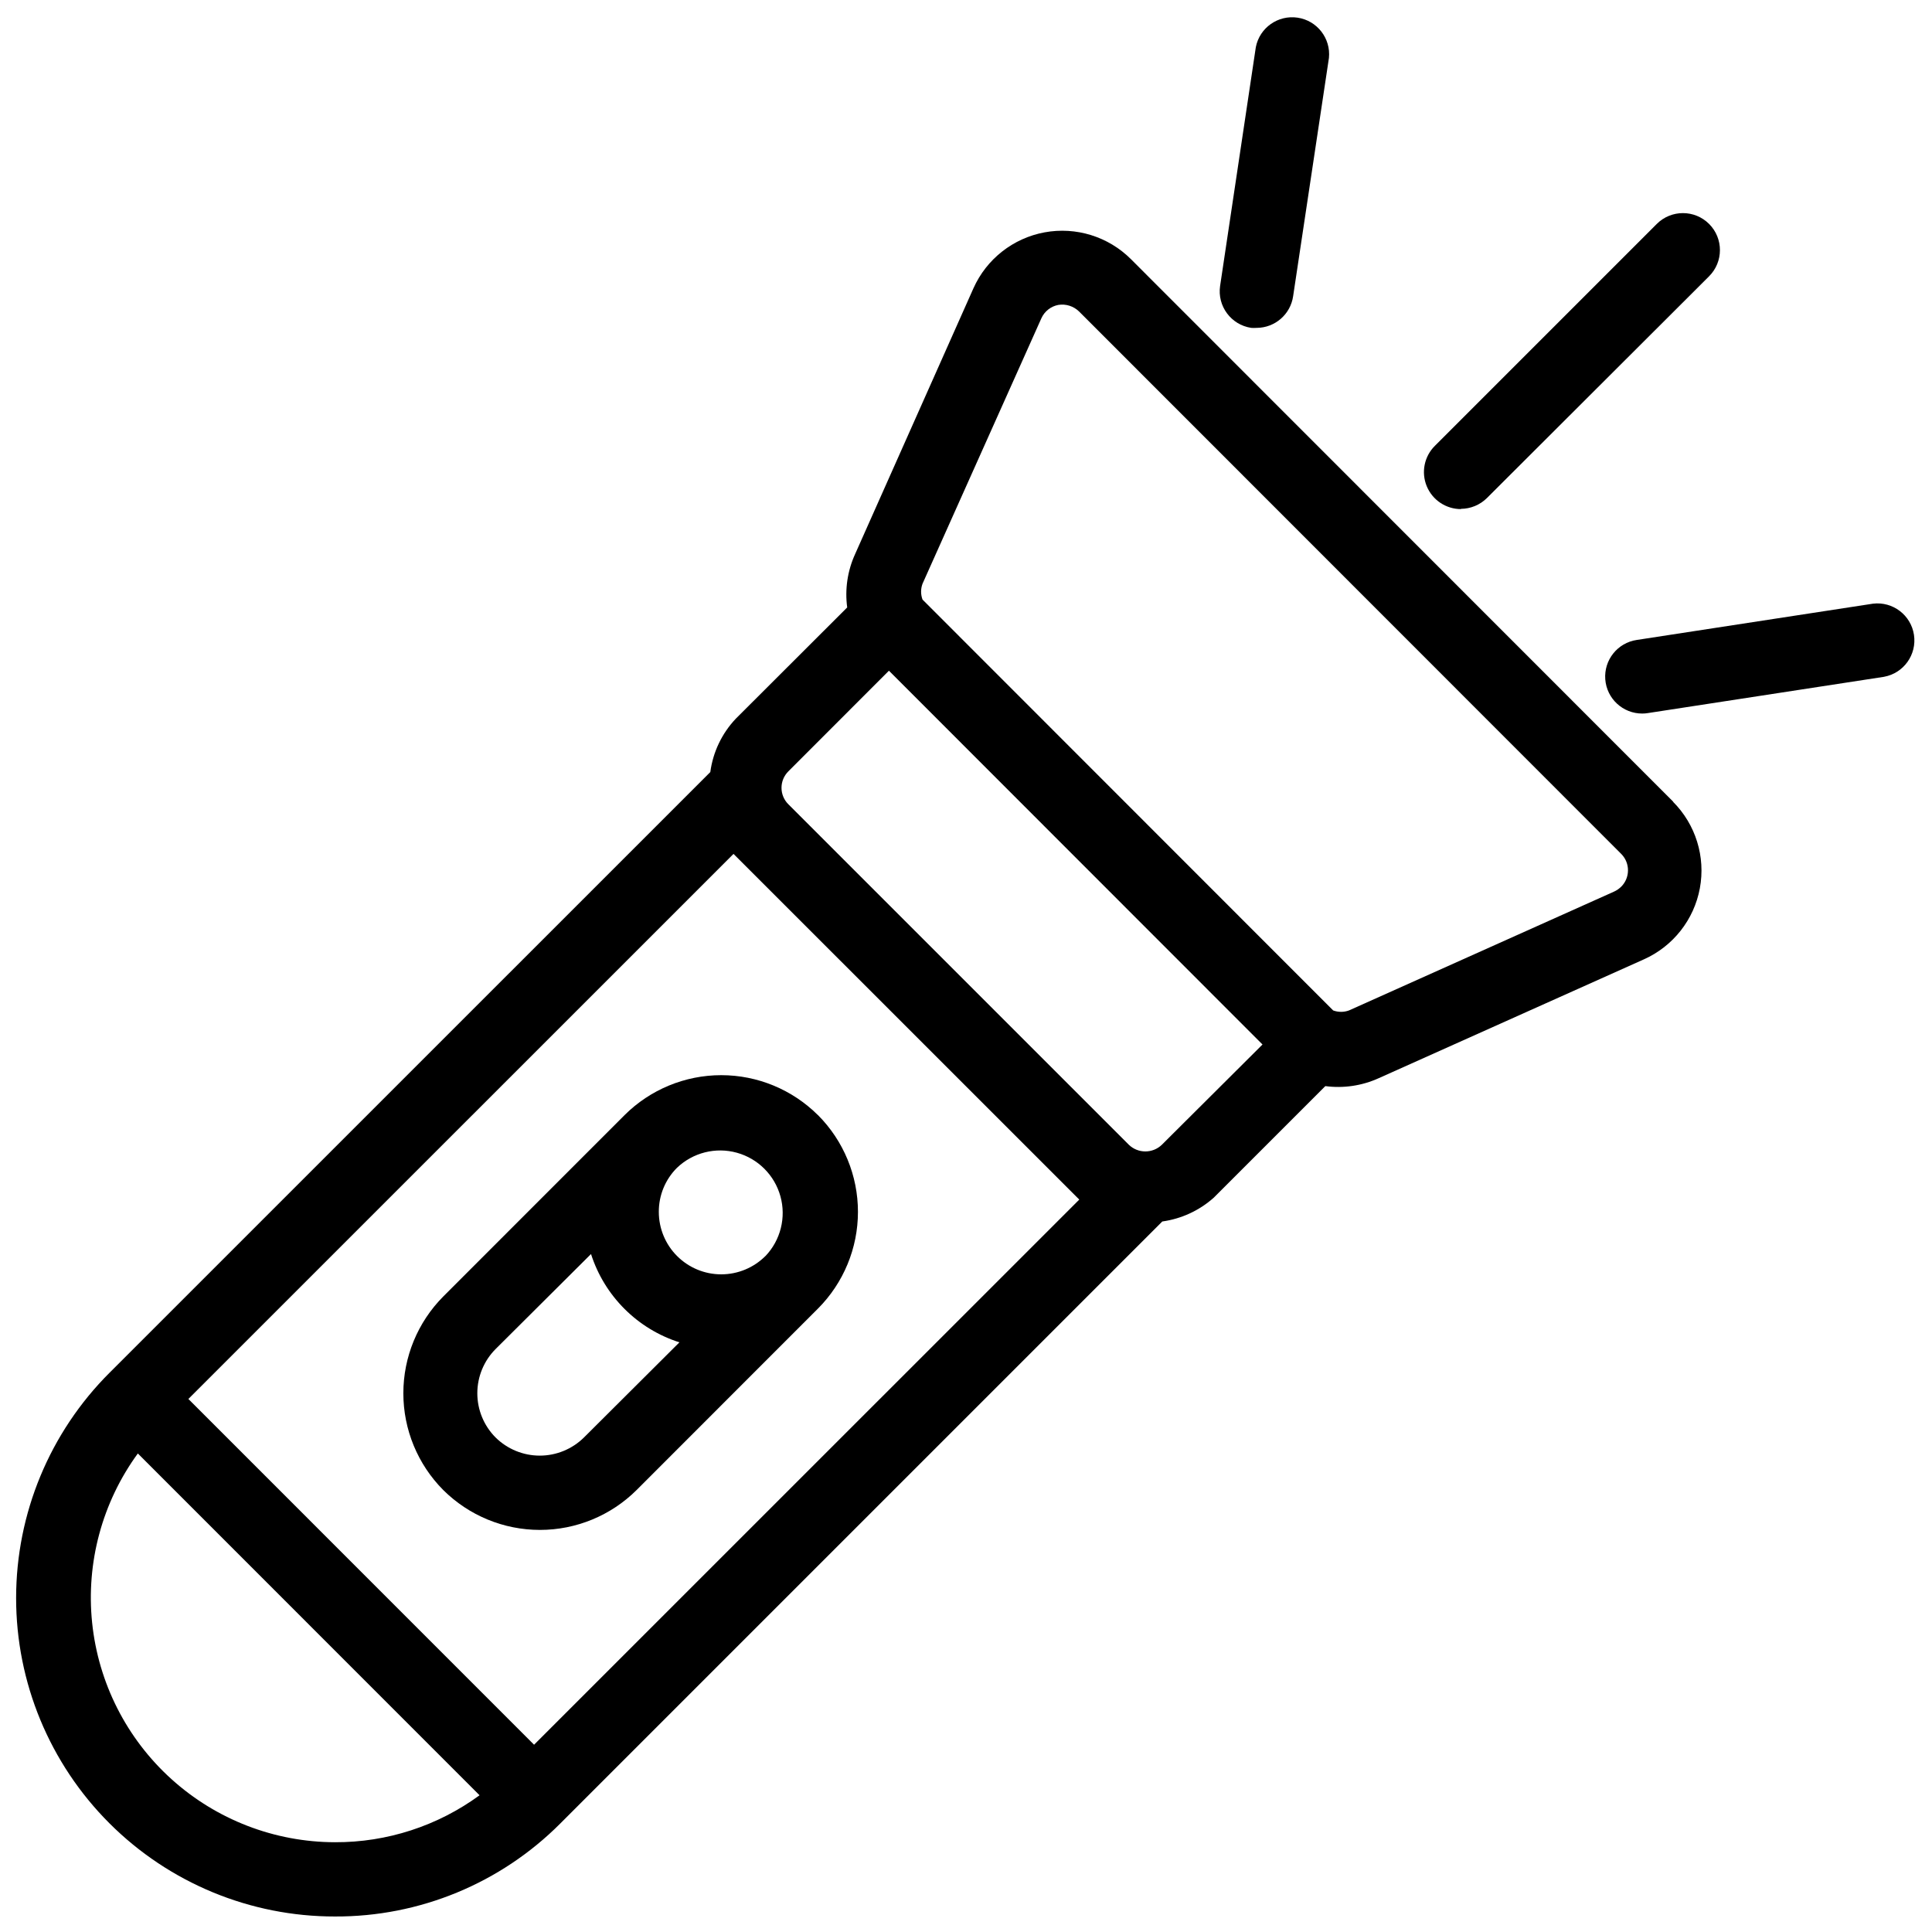 <?xml version="1.0" encoding="UTF-8"?>
<!-- Uploaded to: SVG Repo, www.svgrepo.com, Generator: SVG Repo Mixer Tools -->
<svg width="800px" height="800px" version="1.1" viewBox="144 144 512 512" xmlns="http://www.w3.org/2000/svg">
 <defs>
  <clipPath id="c">
   <path d="m148.09 205h446.91v446.9h-446.91z"/>
  </clipPath>
  <clipPath id="b">
   <path d="m467 148.09h30v82.906h-30z"/>
  </clipPath>
  <clipPath id="a">
   <path d="m569 303h82.902v31h-82.902z"/>
  </clipPath>
 </defs>
 <g clip-path="url(#c)">
  <path d="m587.46 356.5-143.75-143.82c-5.996-5.988-14.555-8.641-22.887-7.106-8.332 1.539-15.379 7.074-18.844 14.809l-31.363 70.449c-2.019 4.426-2.746 9.328-2.098 14.148l-29.516 29.473c-3.688 3.887-6.051 8.84-6.762 14.148l-159.18 159.16c-15.863 15.82-24.781 37.305-24.789 59.707-0.012 22.406 8.891 43.895 24.738 59.73 15.852 15.836 37.348 24.719 59.75 24.691 22.402 0.094 43.906-8.781 59.723-24.645l159.54-159.54c5.066-0.703 9.809-2.898 13.625-6.297l29.578-29.578c4.82 0.637 9.723-0.09 14.148-2.098l70.262-31.488c7.746-3.457 13.297-10.504 14.844-18.844 1.547-8.34-1.105-16.906-7.098-22.91zm-354.68 275.71c-16.023-0.027-31.465-5.988-43.348-16.73-11.887-10.742-19.371-25.504-21.016-41.438-1.645-15.938 2.672-31.918 12.113-44.859l90.559 90.582c-11.113 8.137-24.539 12.496-38.309 12.445zm52.754-25.84-91.613-91.629 144.47-144.45 91.629 91.609zm166.34-158.97c-2.434 2.32-6.258 2.32-8.691 0l-90.266-90.266c-1.16-1.152-1.809-2.723-1.809-4.356 0-1.637 0.648-3.203 1.809-4.356l26.66-26.68 99 99.062zm121.73-68.391c-0.543 0.527-1.176 0.961-1.867 1.277l-70.238 31.488c-1.355 0.5-2.844 0.5-4.199 0l-108.82-108.88c-0.504-1.355-0.504-2.844 0-4.199l31.488-70.324c0.824-1.859 2.512-3.195 4.516-3.57 1.988-0.316 4.008 0.324 5.457 1.723l143.75 143.82c2.359 2.422 2.32 6.297-0.086 8.672z"/>
 </g>
 <g clip-path="url(#b)">
  <path d="m475.57 230.89c0.488 0.031 0.98 0.031 1.469 0 4.856-0.023 8.961-3.594 9.656-8.398l9.488-63.145c0.52-5.207-3.148-9.906-8.324-10.668-5.18-0.762-10.047 2.676-11.051 7.816l-9.469 63.293v-0.004c-0.777 5.336 2.902 10.297 8.23 11.105z"/>
 </g>
 <g clip-path="url(#a)">
  <path d="m640.36 303.98-62.598 9.613h-0.004c-5.086 0.75-8.73 5.309-8.344 10.438 0.387 5.129 4.672 9.086 9.816 9.066 0.496 0 0.996-0.043 1.488-0.125l62.578-9.613v-0.004c5.211-0.953 8.719-5.875 7.926-11.113-0.797-5.234-5.606-8.895-10.863-8.262z"/>
 </g>
 <path d="m531.11 278.85c2.598-0.004 5.086-1.027 6.93-2.852l58.883-58.777v-0.004c3.832-3.824 3.836-10.031 0.012-13.863-3.828-3.832-10.035-3.836-13.867-0.012l-58.777 58.777c-2.848 2.801-3.711 7.043-2.191 10.73 1.523 3.688 5.129 6.086 9.117 6.066z"/>
 <path d="m360.77 439.53c-6.805-6.785-16.023-10.598-25.633-10.598-9.609 0-18.828 3.812-25.633 10.598l-48.051 48.07c-6.766 6.816-10.562 16.027-10.562 25.633 0 9.602 3.797 18.816 10.562 25.629 6.812 6.777 16.027 10.582 25.633 10.582s18.82-3.805 25.633-10.582l48.07-48.094v0.004c6.773-6.809 10.578-16.02 10.578-25.621 0-9.605-3.805-18.816-10.578-25.621zm-62.012 85.414c-3.121 3.082-7.328 4.812-11.715 4.812-4.383 0-8.594-1.73-11.711-4.812-3.098-3.109-4.836-7.32-4.836-11.711s1.738-8.602 4.836-11.715l25.297-25.191h-0.004c3.566 11.133 12.293 19.852 23.43 23.406zm48.094-48.094v0.004c-3.102 3.106-7.309 4.856-11.695 4.859-4.391 0.008-8.602-1.734-11.707-4.836-3.106-3.098-4.852-7.309-4.856-11.695-0.027-4.394 1.711-8.617 4.828-11.715 4.215-4.019 10.23-5.535 15.844-3.984s10 5.934 11.555 11.547c1.555 5.609 0.047 11.629-3.969 15.844z"/>
</svg>